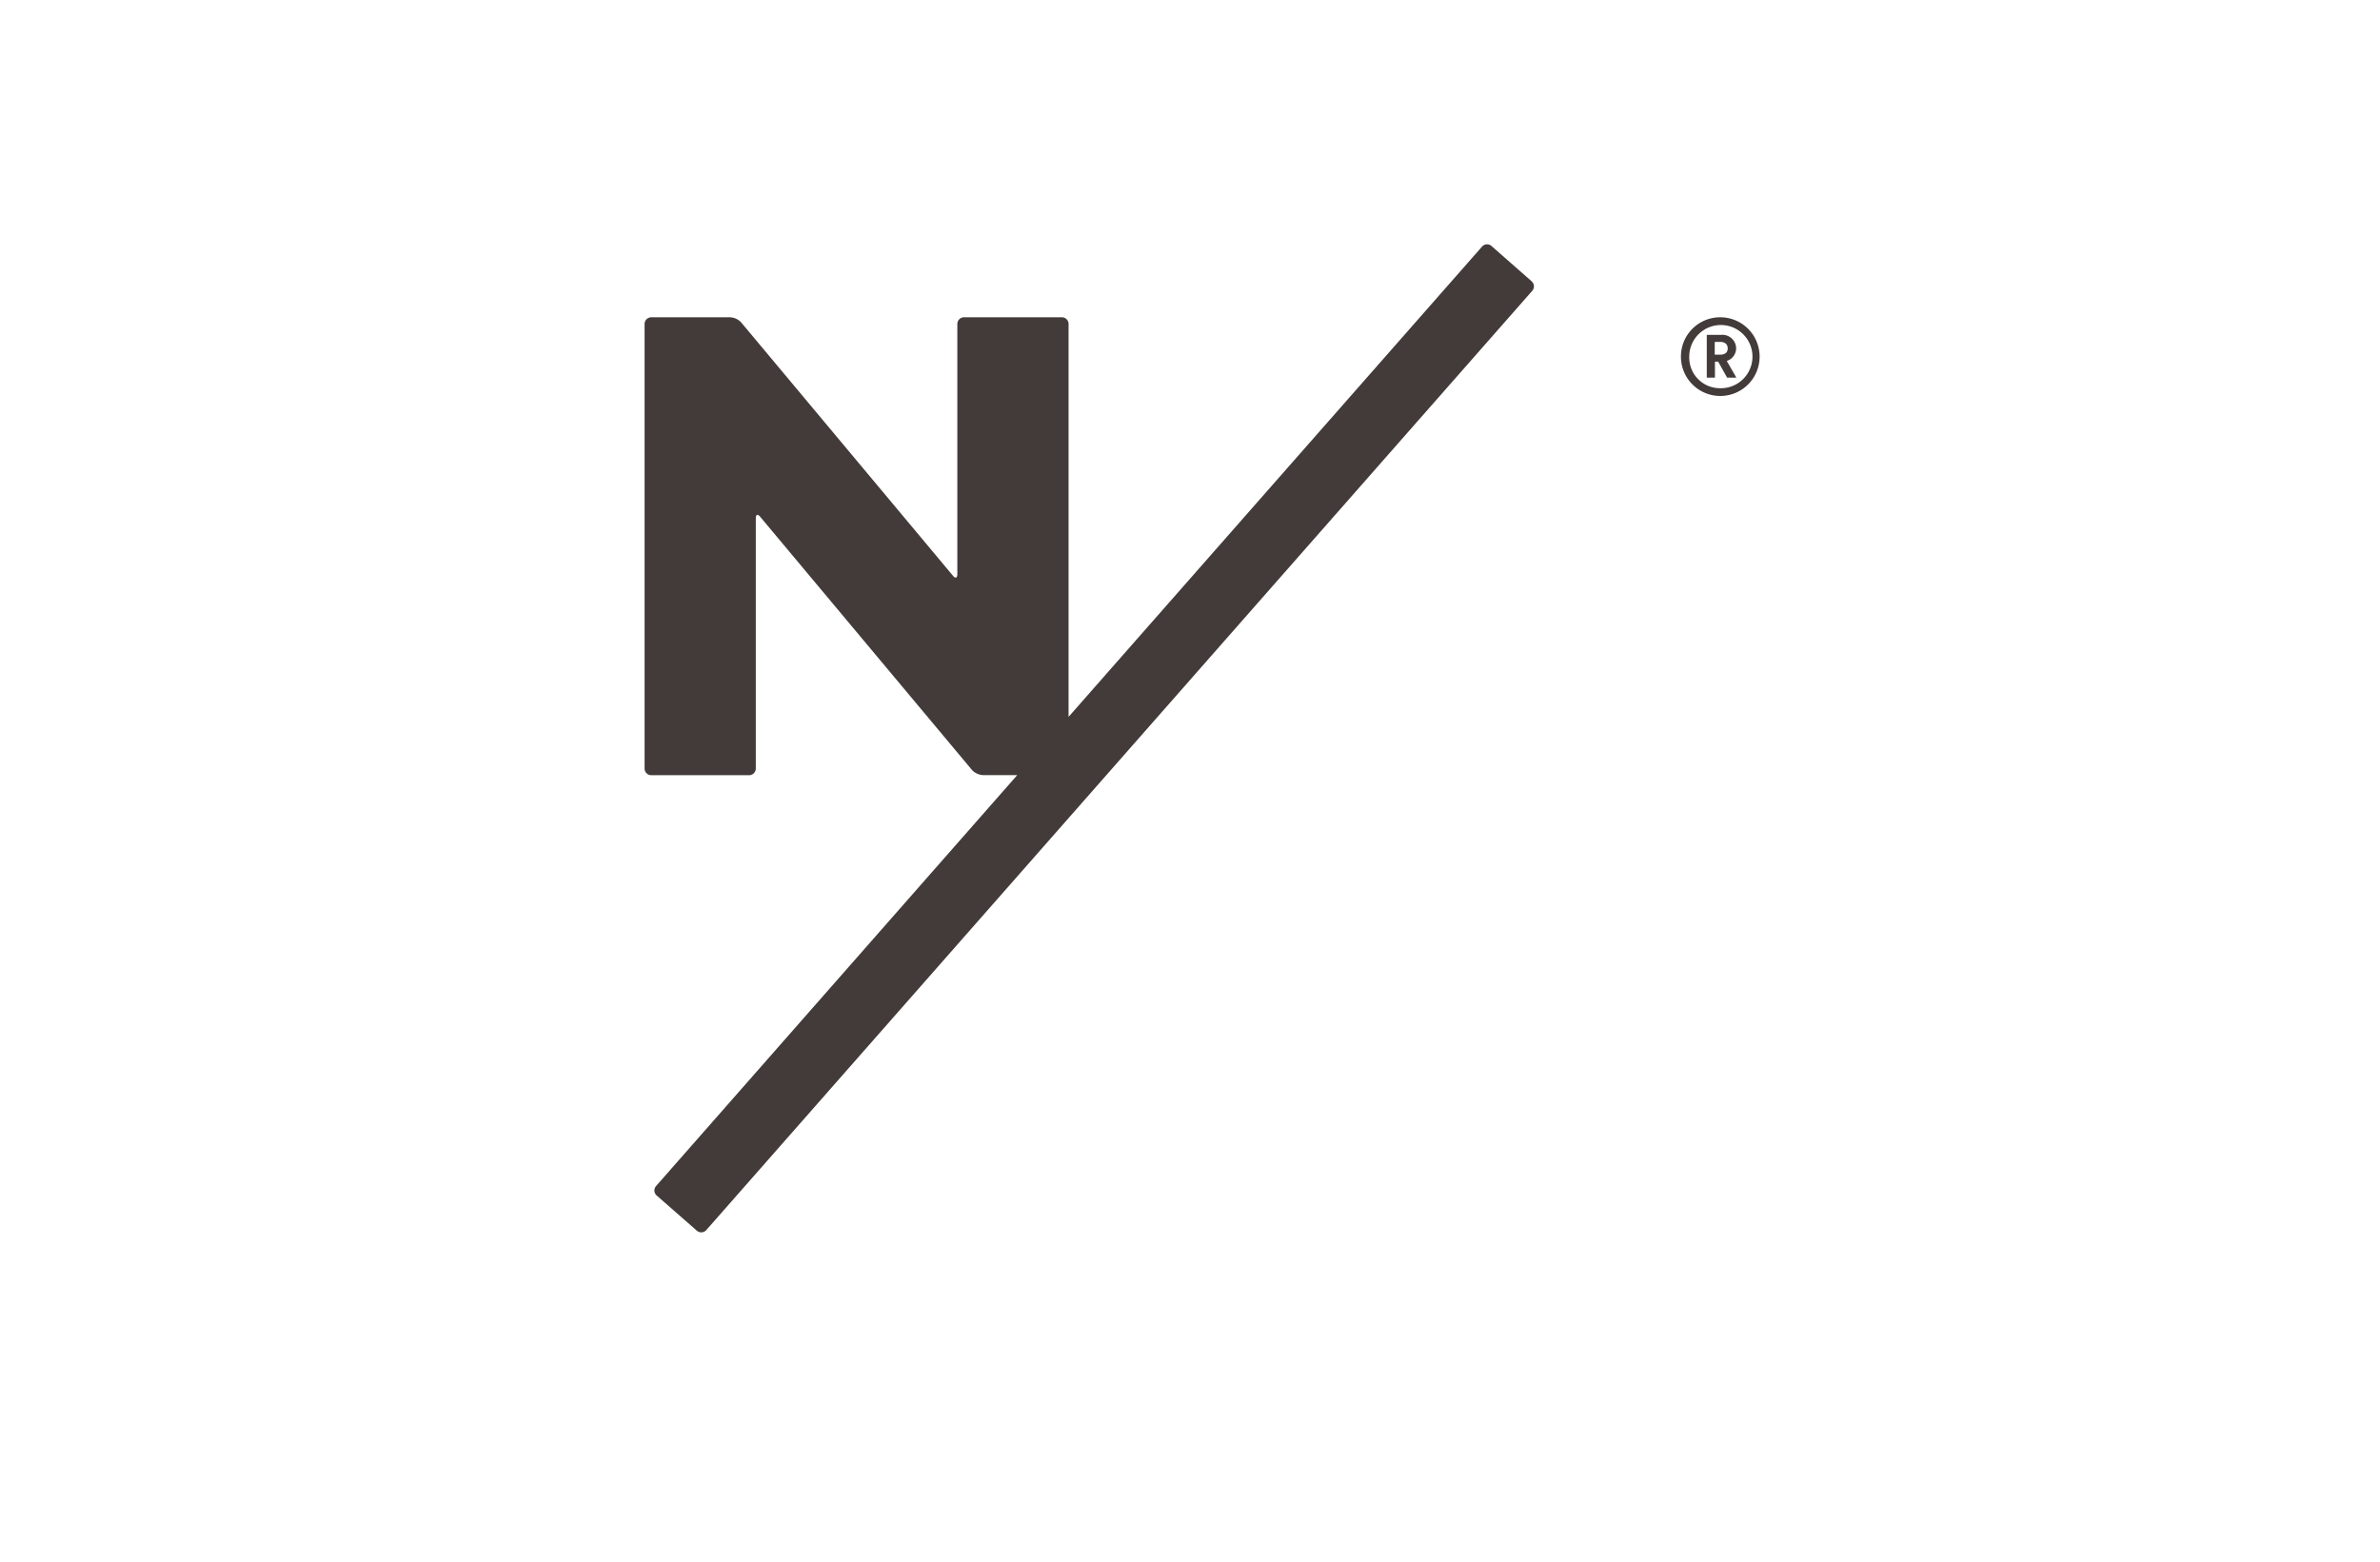 <svg xmlns="http://www.w3.org/2000/svg" width="96" height="63" viewBox="0 0 96 63">
  <g id="logo_footer_nw" transform="translate(-314 -1371)">
    <rect id="長方形_263" data-name="長方形 263" width="96" height="63" transform="translate(314 1371)" fill="#eee" opacity="0"/>
    <g id="brands_logo_neutralworks" transform="translate(340 1380.859)">
      <path id="パス_1054" data-name="パス 1054" d="M112.621,18.956a1.587,1.587,0,1,1-1.564,1.585,1.582,1.582,0,0,1,1.564-1.585m0,2.861a1.275,1.275,0,1,0-1.228-1.276,1.237,1.237,0,0,0,1.228,1.276m-.2-.426H112.1V19.664h.6a.553.553,0,0,1,.584.541.536.536,0,0,1-.378.512l.388.674h-.374l-.361-.646h-.13v.646Zm.224-.927c.193,0,.3-.095.3-.253s-.108-.262-.3-.262h-.224v.515Z" transform="translate(-69.255 -16.015)" fill="#423b39"/>
      <path id="パス_1055" data-name="パス 1055" d="M90.765,16.5l-1.62-1.424a.269.269,0,0,0-.38.023L72.086,34.072V18.221a.27.27,0,0,0-.27-.269H67.87a.27.27,0,0,0-.271.269v10.1c0,.148-.078.177-.173.062L58.879,18.158a.655.655,0,0,0-.443-.206H55.255a.271.271,0,0,0-.271.269V36.156a.271.271,0,0,0,.271.27H59.2a.271.271,0,0,0,.27-.27v-10.1c0-.148.077-.177.172-.062l8.549,10.221a.657.657,0,0,0,.443.207h1.381L55.447,53a.272.272,0,0,0,.025.382L57.092,54.8a.271.271,0,0,0,.381-.024L90.79,16.883a.27.27,0,0,0-.025-.38" transform="translate(-54.984 -15.011)" fill="#423b39"/>
    </g>
  </g>
</svg>
